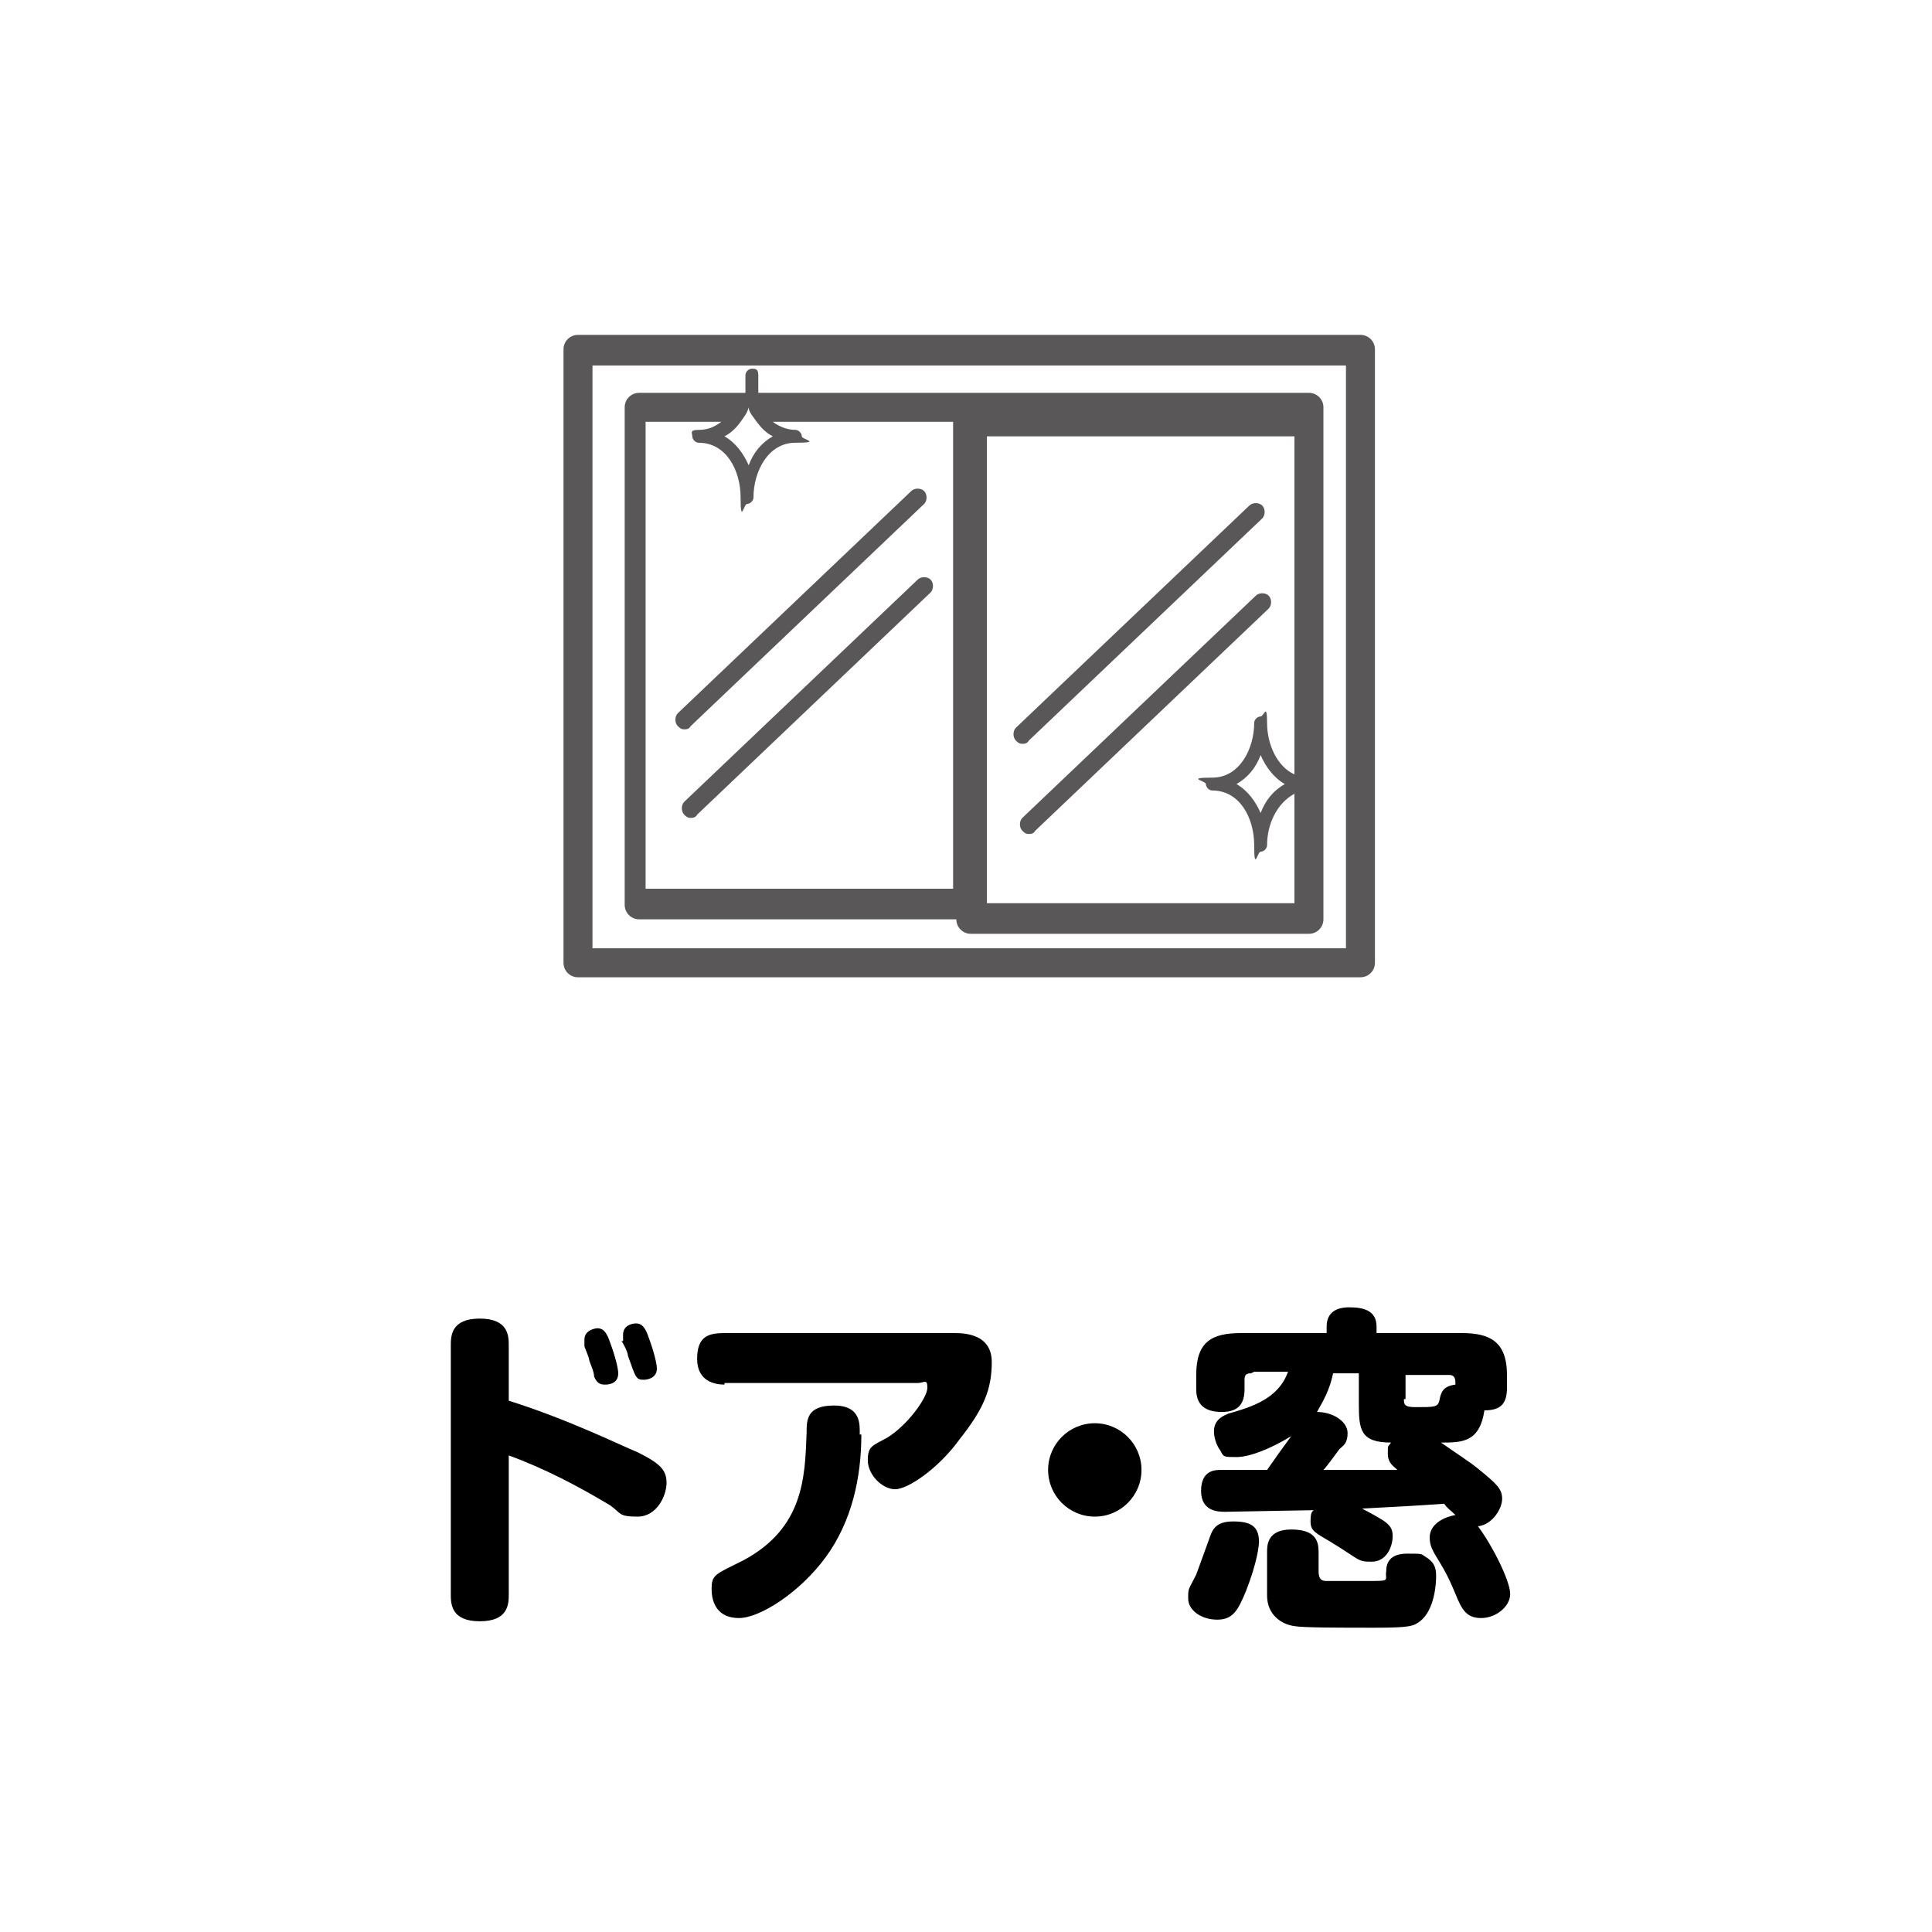 <?xml version="1.0" encoding="UTF-8"?>
<svg xmlns="http://www.w3.org/2000/svg" version="1.1" viewBox="0 0 120 120">
  <defs>
    <style>
      .cls-1 {
        fill: none;
      }

      .cls-2 {
        fill: #595757;
      }
    </style>
  </defs>
  <!-- Generator: Adobe Illustrator 28.7.1, SVG Export Plug-In . SVG Version: 1.2.0 Build 142)  -->
  <g>
    <g id="_レイヤー_1" data-name="レイヤー_1">
      <rect class="cls-1" x=".2" width="120" height="120"/>
      <g>
        <path class="cls-2" d="M84.5,20.8h-48.6c-.5,0-.9.4-.9.9v38.1c0,.5.4.9.9.9h48.6c.5,0,.9-.4.9-.9V21.7c0-.5-.4-.9-.9-.9ZM83.6,58.9h-46.8V22.7h46.8v36.3h0Z"/>
        <path class="cls-2" d="M39.4,57.1h20c0,.5.4.9.9.9h21c.5,0,.9-.4.9-.9v-31.8c0-.5-.4-.9-.9-.9h-34.2c0-.3,0-.7,0-1.1s-.2-.4-.4-.4-.4.2-.4.4c0,.4,0,.7,0,1.1h-6.6c-.5,0-.9.4-.9.9v30.9c0,.5.4.9.9.9h-.1ZM80.4,56.1h-19.1v-29h19.1v21c-1.1-.5-1.7-1.9-1.7-3.2s-.2-.4-.4-.4-.4.2-.4.4c0,1.6-.9,3.4-2.6,3.4s-.4.2-.4.4.2.4.4.4c1.7,0,2.6,1.7,2.6,3.4s.2.4.4.4.4-.2.4-.4c0-1.3.6-2.6,1.7-3.2v6.7h0ZM78.3,50.5c-.3-.7-.8-1.4-1.5-1.8.7-.4,1.2-1,1.5-1.8.3.7.8,1.4,1.5,1.8-.7.4-1.2,1-1.5,1.8ZM46,26.2c.2-.3.4-.5.5-.9,0,.3.3.6.5.9.3.4.6.7,1,.9-.7.4-1.2,1-1.5,1.8-.3-.7-.8-1.4-1.5-1.8.4-.2.7-.5,1-.9ZM40.3,26.2h4.5c-.4.3-.8.5-1.4.5s-.4.2-.4.4.2.4.4.4c1.7,0,2.6,1.7,2.6,3.4s.2.4.4.4.4-.2.4-.4c0-1.6.9-3.4,2.6-3.4s.4-.2.4-.4-.2-.4-.4-.4c-.5,0-1-.2-1.4-.5h11.2v29h-19.1v-29h.2Z"/>
        <path class="cls-2" d="M42.9,45.1l14.5-13.8c.2-.2.2-.6,0-.8-.2-.2-.6-.2-.8,0l-14.5,13.8c-.2.2-.2.6,0,.8s.3.2.4.2.3,0,.4-.2Z"/>
        <path class="cls-2" d="M57,36l-14.5,13.8c-.2.2-.2.6,0,.8s.3.2.4.2.3,0,.4-.2l14.5-13.8c.2-.2.2-.6,0-.8s-.6-.2-.8,0Z"/>
        <path class="cls-2" d="M63.9,46l14.5-13.8c.2-.2.2-.6,0-.8-.2-.2-.6-.2-.8,0l-14.5,13.8c-.2.2-.2.6,0,.8s.3.2.4.2.3,0,.4-.2Z"/>
        <path class="cls-2" d="M78.8,37c-.2-.2-.6-.2-.8,0l-14.5,13.8c-.2.2-.2.6,0,.8s.3.2.4.2.3,0,.4-.2l14.5-13.8c.2-.2.2-.6,0-.8Z"/>
      </g>
      <g>
        <path d="M31.6,99c0,.6,0,1.7-1.8,1.7s-1.8-1.1-1.8-1.7v-15.4c0-.6,0-1.7,1.8-1.7s1.8,1.1,1.8,1.7v3.4c3.8,1.2,7,2.8,8,3.2,1.4.7,1.8,1.1,1.8,1.9s-.6,2.1-1.8,2.1-1-.2-1.7-.7c-2-1.2-4.1-2.3-6.3-3.1v8.4ZM36.3,83.6c0-.2,0-.4,0-.4,0-.6.7-.7.8-.7.4,0,.6.3.8.9.3.8.5,1.6.5,1.9,0,.7-.7.7-.8.7-.2,0-.5,0-.7-.5,0-.3-.2-.7-.3-1,0-.2-.3-.8-.3-.9ZM38.7,83.3c0-.1,0-.3,0-.4,0-.6.6-.7.8-.7.4,0,.6.3.8.9.3.8.5,1.6.5,1.9,0,.7-.8.7-.8.7-.5,0-.5-.1-1-1.5,0-.2-.3-.8-.4-.9Z"/>
        <path d="M45,86c-.6,0-1.7-.2-1.7-1.6s.7-1.6,1.7-1.6h14.3c.7,0,2.3.1,2.3,1.8s-.5,2.9-2,4.8c-1.3,1.8-3.2,3.1-4,3.1s-1.7-.9-1.7-1.8.3-.9,1.2-1.4c1.3-.8,2.5-2.5,2.5-3.1s-.2-.3-.6-.3h-12ZM53.5,89.1c0,2.7-.6,5.4-2.2,7.6-1.6,2.2-4.1,3.8-5.4,3.8s-1.7-.9-1.7-1.8.2-.9,2-1.8c3.7-2,3.8-5.1,3.9-7.9,0-.8,0-1.7,1.7-1.7s1.6,1.2,1.6,1.8Z"/>
        <path d="M70.9,91.3c0,1.6-1.3,2.9-2.9,2.9s-2.9-1.3-2.9-2.9c0-1.6,1.3-2.9,2.9-2.9s2.9,1.3,2.9,2.9Z"/>
        <path d="M78.2,95.7c0,.3-.1,1.3-.8,3.1-.5,1.2-.8,1.8-1.8,1.8s-1.8-.6-1.8-1.3,0-.5.5-1.5c.3-.8.5-1.4.8-2.2.2-.6.4-1.1,1.5-1.1s1.6.3,1.6,1.3ZM77.7,85.3c-.3,0-.4.1-.4.4v.6c0,.9-.4,1.4-1.4,1.4s-1.6-.4-1.6-1.4v-.9c0-2.1,1-2.6,2.8-2.6h5.3v-.4c0-.8.5-1.2,1.4-1.2s1.7.2,1.7,1.2v.4h5.3c1.7,0,2.8.5,2.8,2.6v.8c0,1-.4,1.4-1.4,1.4-.3,2-1.4,2-2.7,2,1,.7,1.8,1.2,2.4,1.7,1.1.9,1.4,1.2,1.4,1.8s-.6,1.6-1.5,1.7c.9,1.2,2,3.4,2,4.2s-.9,1.5-1.8,1.5-1.2-.5-1.6-1.5c-.5-1.2-.7-1.5-1.3-2.5-.1-.2-.3-.5-.3-1,0-.9,1-1.3,1.6-1.4-.3-.3-.5-.4-.7-.7-1.4.1-3.1.2-5.1.3,1.5.8,1.9,1,1.9,1.7s-.4,1.6-1.3,1.6-.7-.1-2.5-1.2c-1-.6-1.3-.7-1.3-1.3s.1-.6.2-.7c-.3,0-5.4.1-5.5.1-.4,0-1.5,0-1.5-1.3s.9-1.3,1.2-1.3c.1,0,2.5,0,2.9,0,.2-.3,1.2-1.7,1.5-2.1-1.3.8-2.6,1.3-3.4,1.3s-.8,0-1-.4c-.3-.4-.4-.9-.4-1.2,0-.8.7-1,.9-1.1,1.4-.4,3.1-.9,3.7-2.6h-2.1ZM81.9,97.6c0,.5.2.6.5.6.3,0,.5,0,2.3,0s1.3,0,1.4-.6c0-.5.2-1.1,1.3-1.1s.8,0,1.3.3c.4.3.5.6.5,1.1s-.1,2.1-1,2.8c-.4.3-.6.4-2.8.4s-4.5,0-5-.1c-.8-.1-1.7-.7-1.7-1.9v-2.7c0-.4,0-1.4,1.5-1.4s1.7.7,1.7,1.4v1.2ZM82.8,85.3c-.2,1-.6,1.7-1,2.4,1,0,1.9.6,1.9,1.3s-.3.8-.5,1c-.3.4-.8,1.1-1,1.3,1.1,0,3.1,0,4.6,0-.2-.2-.6-.4-.6-1s0-.4.2-.7c-1.9,0-2-.8-2-2.4v-1.9h-1.5ZM87.2,86.9c0,.3,0,.5.7.5,1.2,0,1.4,0,1.5-.4.1-.5.2-.9,1-1,0-.3,0-.6-.4-.6h-2.7v1.5Z"/>
      </g>
    </g>
  </g>
</svg>